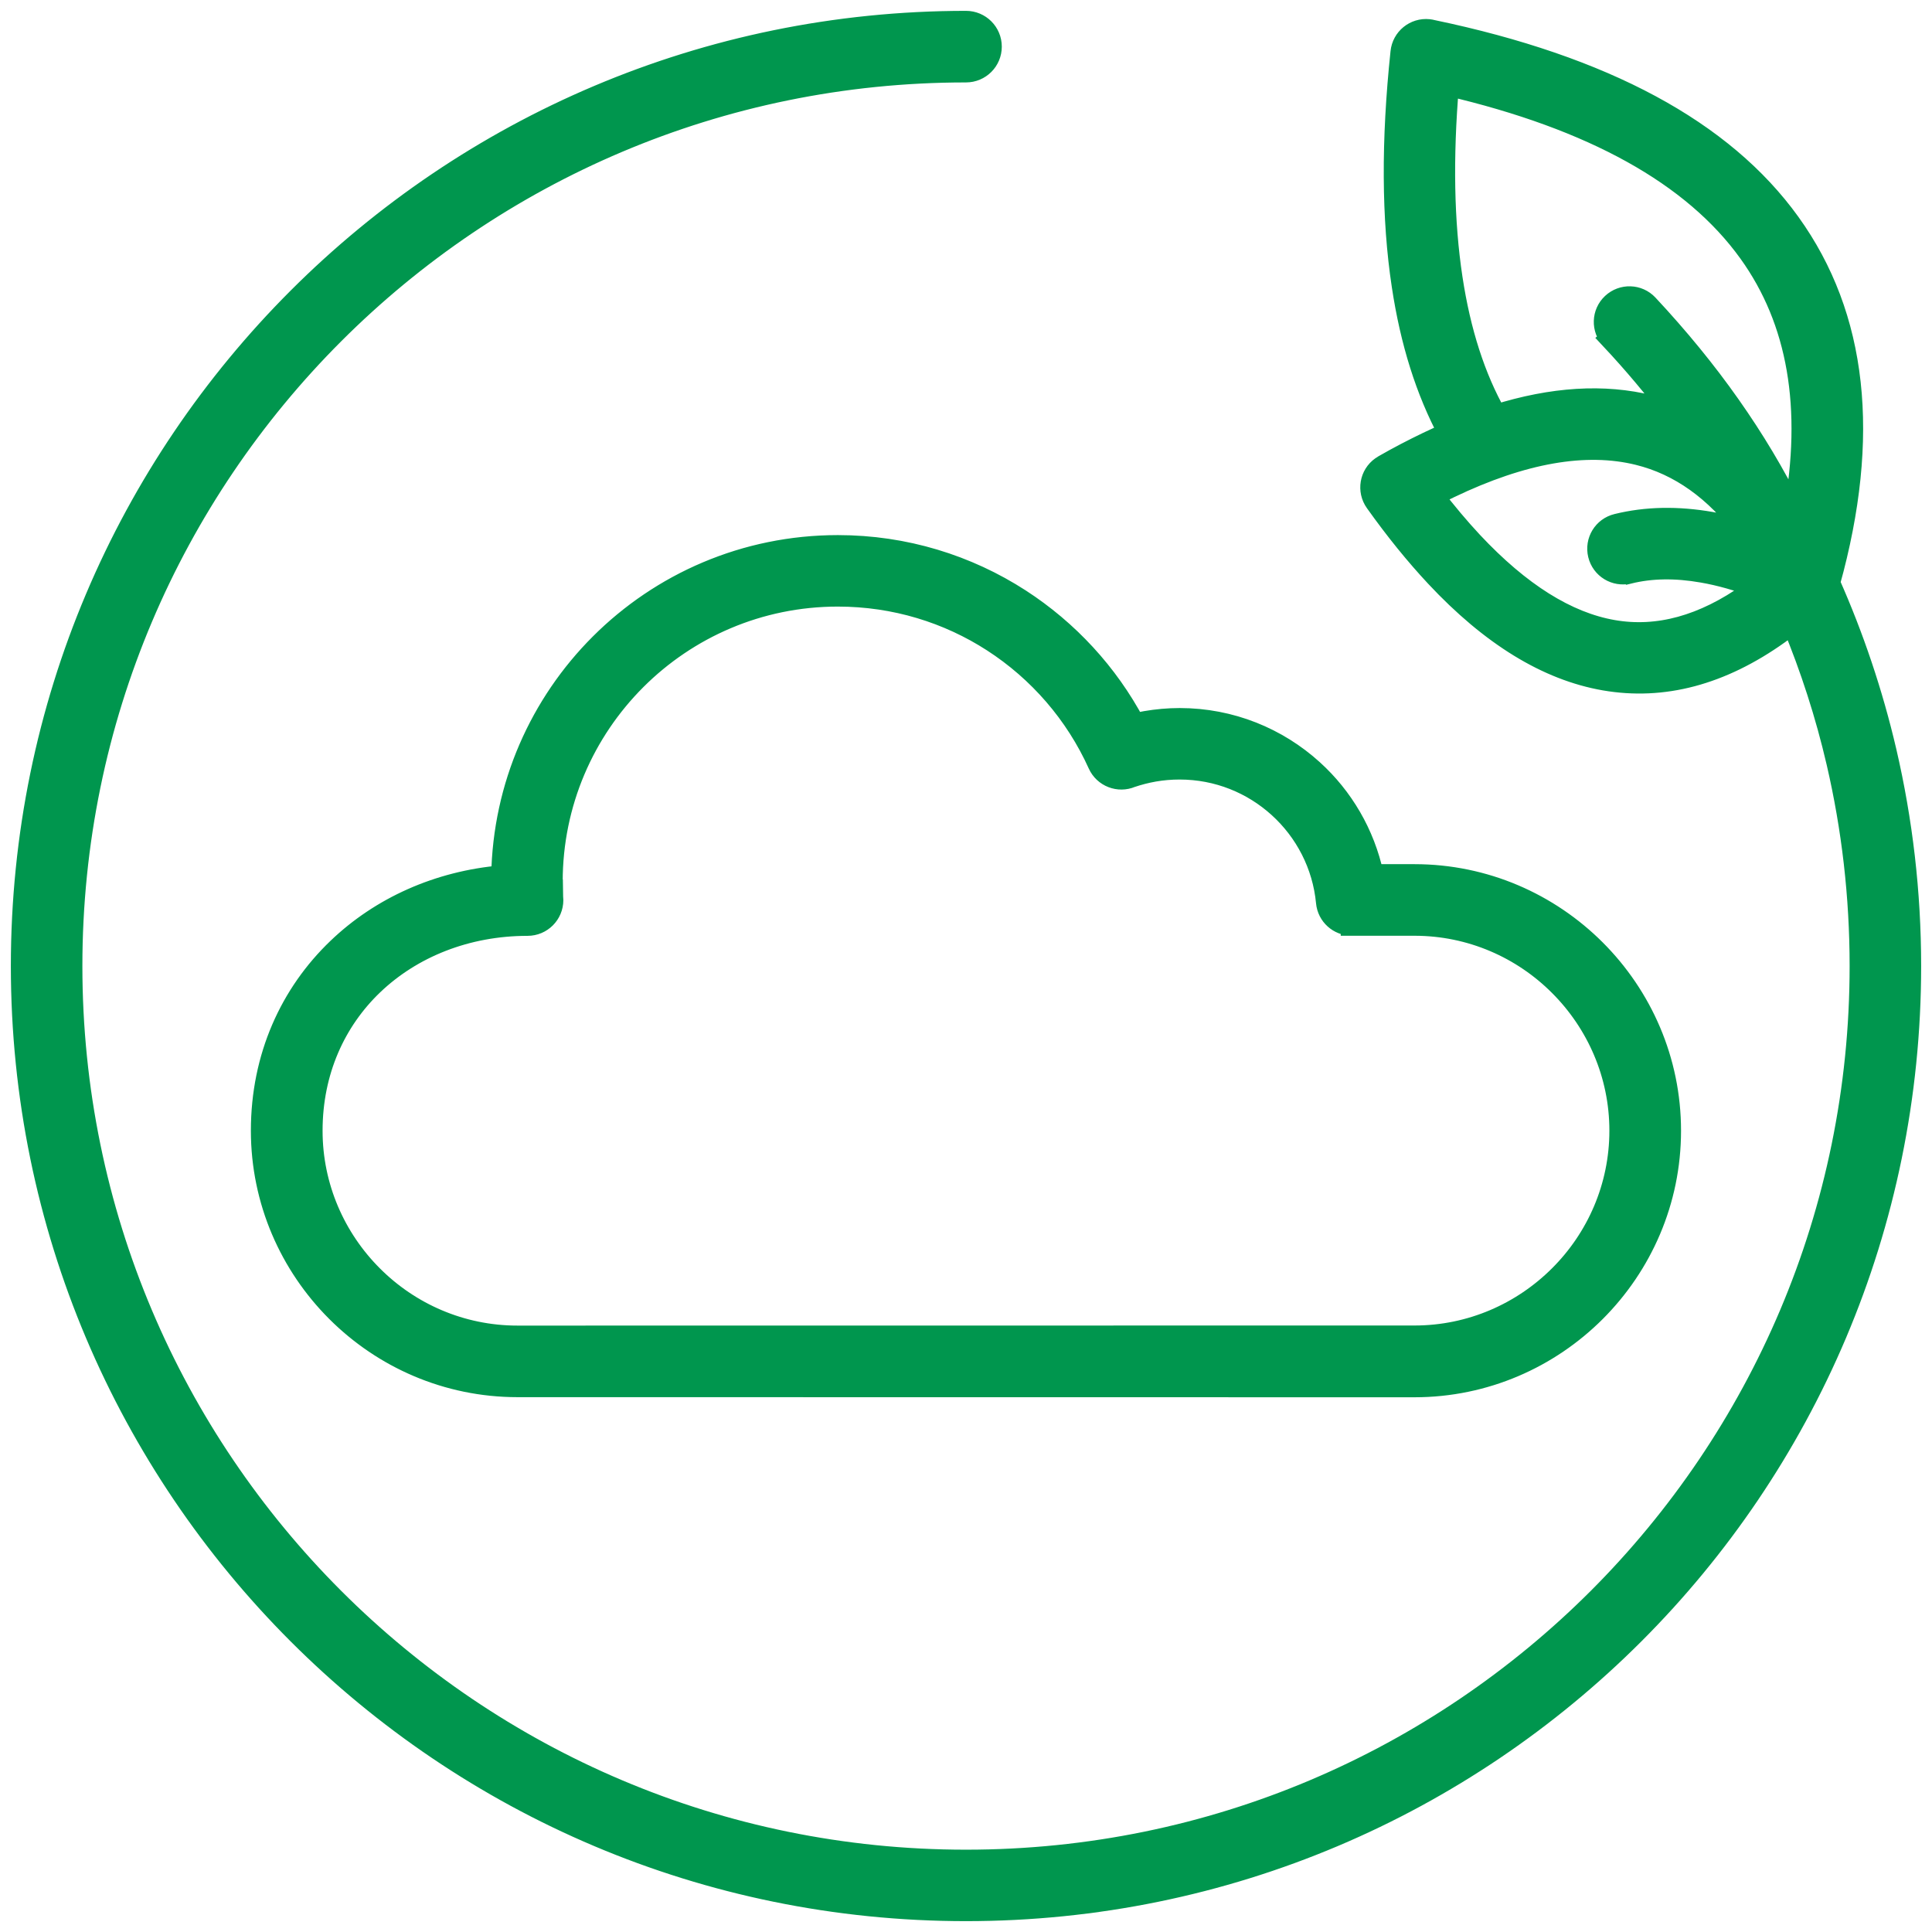 <svg width="89" height="89" viewBox="0 0 89 89" fill="none" xmlns="http://www.w3.org/2000/svg">
<mask id="path-1-outside-1_879_592" maskUnits="userSpaceOnUse" x="0" y="0" width="89" height="89" fill="black">
<rect fill="white" width="89" height="89"/>
<path fill-rule="evenodd" clip-rule="evenodd" d="M75.029 26.39C74.416 26.538 73.798 26.163 73.65 25.546C73.502 24.932 73.876 24.314 74.494 24.166C75.834 23.835 77.279 23.809 78.823 24.079C79.346 24.171 79.881 24.297 80.429 24.458C79.028 22.578 77.379 21.399 75.477 20.929C73.049 20.328 70.143 20.833 66.762 22.456C66.514 22.574 66.261 22.7 66.005 22.835C66.609 23.622 67.214 24.34 67.815 24.984C70.012 27.329 72.175 28.687 74.302 29.057C76.374 29.418 78.475 28.839 80.607 27.325C80.729 27.238 80.847 27.151 80.969 27.06C80.081 26.72 79.232 26.481 78.427 26.342C77.187 26.124 76.056 26.142 75.034 26.394L75.029 26.39ZM74.224 15.616C75.264 16.726 76.221 17.866 77.1 19.036C76.748 18.906 76.387 18.793 76.021 18.701C73.889 18.171 71.522 18.318 68.911 19.137C67.928 17.396 67.249 15.29 66.875 12.819C66.483 10.234 66.427 7.271 66.71 3.92C73.384 5.478 78.01 8.045 80.581 11.622C82.848 14.772 83.54 18.78 82.657 23.64C82.626 23.592 82.592 23.549 82.561 23.501C81.743 21.852 80.781 20.246 79.681 18.684C78.576 17.113 77.314 15.569 75.895 14.05C75.464 13.589 74.742 13.567 74.281 13.998C73.82 14.429 73.798 15.151 74.229 15.612L74.224 15.616ZM23.128 40.362C23.198 36.193 24.912 32.425 27.658 29.679C30.456 26.881 34.324 25.15 38.596 25.15C41.681 25.15 44.558 26.055 46.977 27.617C49.191 29.049 51.019 31.028 52.259 33.361C52.433 33.321 52.607 33.282 52.786 33.252C53.299 33.165 53.817 33.117 54.343 33.117C56.697 33.117 58.843 34.013 60.461 35.48C61.845 36.733 62.837 38.412 63.242 40.309H65.16C68.398 40.309 71.343 41.632 73.48 43.769C75.612 45.901 76.939 48.846 76.939 52.088C76.939 55.33 75.616 58.271 73.48 60.408C71.348 62.54 68.402 63.867 65.16 63.867L23.836 63.862C20.599 63.862 17.653 62.54 15.517 60.403C13.385 58.271 12.057 55.325 12.057 52.084C12.057 48.685 13.398 45.779 15.573 43.699C17.544 41.81 20.19 40.614 23.127 40.362L23.128 40.362ZM25.426 41.01C25.426 40.967 25.421 40.84 25.421 40.618C25.421 36.981 26.896 33.687 29.281 31.302C31.665 28.918 34.959 27.443 38.597 27.443C41.229 27.443 43.683 28.213 45.737 29.54C47.861 30.911 49.562 32.873 50.611 35.197C50.867 35.767 51.537 36.024 52.107 35.78C52.442 35.667 52.795 35.575 53.165 35.51C53.539 35.445 53.931 35.41 54.34 35.41C56.106 35.41 57.707 36.08 58.917 37.177C60.14 38.286 60.958 39.831 61.123 41.567C61.179 42.159 61.676 42.603 62.263 42.603V42.607H65.161C67.767 42.607 70.139 43.673 71.853 45.392C73.572 47.111 74.638 49.482 74.638 52.084C74.638 54.69 73.572 57.062 71.853 58.776C70.134 60.495 67.763 61.561 65.161 61.561L23.837 61.565C21.23 61.565 18.859 60.499 17.145 58.781C15.426 57.062 14.36 54.69 14.36 52.088C14.36 49.347 15.43 47.015 17.166 45.353C18.972 43.625 21.5 42.611 24.302 42.611C24.938 42.611 25.451 42.098 25.451 41.463C25.451 41.415 25.447 41.363 25.442 41.315C25.434 41.189 25.429 41.089 25.429 41.01L25.426 41.01ZM84.262 26.847C85.363 29.327 86.242 31.929 86.869 34.622C87.608 37.803 88 41.11 88 44.5C88 56.509 83.131 67.387 75.259 75.259C67.387 83.13 56.514 88 44.5 88C32.486 88 21.613 83.131 13.741 75.259C5.87 67.387 1 56.514 1 44.5C1 32.486 5.869 21.613 13.741 13.741C21.613 5.87 32.486 1 44.5 1C45.135 1 45.649 1.513 45.649 2.149C45.649 2.784 45.135 3.297 44.5 3.297C33.121 3.297 22.822 7.91 15.365 15.368C7.907 22.826 3.295 33.124 3.295 44.503C3.295 55.881 7.907 66.18 15.365 73.638C22.823 81.096 33.121 85.708 44.5 85.708C55.879 85.708 66.178 81.096 73.635 73.638C81.093 66.18 85.705 55.881 85.705 44.503C85.705 41.274 85.335 38.137 84.639 35.135C84.126 32.92 83.43 30.77 82.573 28.704C82.359 28.869 82.146 29.03 81.933 29.182C79.279 31.071 76.607 31.776 73.918 31.31C71.285 30.853 68.692 29.265 66.151 26.546C65.224 25.553 64.297 24.413 63.375 23.117C63.009 22.603 63.127 21.885 63.645 21.52C63.679 21.494 63.719 21.472 63.754 21.45C64.428 21.063 65.107 20.711 65.777 20.389C66.108 20.232 66.43 20.084 66.751 19.945C65.716 18.017 65.002 15.755 64.611 13.157C64.141 10.068 64.123 6.486 64.554 2.405C64.619 1.774 65.181 1.317 65.812 1.382C65.868 1.387 65.925 1.4 65.977 1.413C73.883 3.062 79.374 6.016 82.442 10.285C85.531 14.579 86.14 20.096 84.269 26.845L84.262 26.847Z"/>
</mask>
<path fill-rule="evenodd" clip-rule="evenodd" d="M75.029 26.39C74.416 26.538 73.798 26.163 73.65 25.546C73.502 24.932 73.876 24.314 74.494 24.166C75.834 23.835 77.279 23.809 78.823 24.079C79.346 24.171 79.881 24.297 80.429 24.458C79.028 22.578 77.379 21.399 75.477 20.929C73.049 20.328 70.143 20.833 66.762 22.456C66.514 22.574 66.261 22.7 66.005 22.835C66.609 23.622 67.214 24.34 67.815 24.984C70.012 27.329 72.175 28.687 74.302 29.057C76.374 29.418 78.475 28.839 80.607 27.325C80.729 27.238 80.847 27.151 80.969 27.06C80.081 26.72 79.232 26.481 78.427 26.342C77.187 26.124 76.056 26.142 75.034 26.394L75.029 26.39ZM74.224 15.616C75.264 16.726 76.221 17.866 77.1 19.036C76.748 18.906 76.387 18.793 76.021 18.701C73.889 18.171 71.522 18.318 68.911 19.137C67.928 17.396 67.249 15.29 66.875 12.819C66.483 10.234 66.427 7.271 66.71 3.92C73.384 5.478 78.01 8.045 80.581 11.622C82.848 14.772 83.54 18.78 82.657 23.64C82.626 23.592 82.592 23.549 82.561 23.501C81.743 21.852 80.781 20.246 79.681 18.684C78.576 17.113 77.314 15.569 75.895 14.05C75.464 13.589 74.742 13.567 74.281 13.998C73.82 14.429 73.798 15.151 74.229 15.612L74.224 15.616ZM23.128 40.362C23.198 36.193 24.912 32.425 27.658 29.679C30.456 26.881 34.324 25.15 38.596 25.15C41.681 25.15 44.558 26.055 46.977 27.617C49.191 29.049 51.019 31.028 52.259 33.361C52.433 33.321 52.607 33.282 52.786 33.252C53.299 33.165 53.817 33.117 54.343 33.117C56.697 33.117 58.843 34.013 60.461 35.48C61.845 36.733 62.837 38.412 63.242 40.309H65.16C68.398 40.309 71.343 41.632 73.48 43.769C75.612 45.901 76.939 48.846 76.939 52.088C76.939 55.33 75.616 58.271 73.48 60.408C71.348 62.54 68.402 63.867 65.16 63.867L23.836 63.862C20.599 63.862 17.653 62.54 15.517 60.403C13.385 58.271 12.057 55.325 12.057 52.084C12.057 48.685 13.398 45.779 15.573 43.699C17.544 41.81 20.19 40.614 23.127 40.362L23.128 40.362ZM25.426 41.01C25.426 40.967 25.421 40.84 25.421 40.618C25.421 36.981 26.896 33.687 29.281 31.302C31.665 28.918 34.959 27.443 38.597 27.443C41.229 27.443 43.683 28.213 45.737 29.54C47.861 30.911 49.562 32.873 50.611 35.197C50.867 35.767 51.537 36.024 52.107 35.78C52.442 35.667 52.795 35.575 53.165 35.51C53.539 35.445 53.931 35.41 54.34 35.41C56.106 35.41 57.707 36.08 58.917 37.177C60.14 38.286 60.958 39.831 61.123 41.567C61.179 42.159 61.676 42.603 62.263 42.603V42.607H65.161C67.767 42.607 70.139 43.673 71.853 45.392C73.572 47.111 74.638 49.482 74.638 52.084C74.638 54.69 73.572 57.062 71.853 58.776C70.134 60.495 67.763 61.561 65.161 61.561L23.837 61.565C21.23 61.565 18.859 60.499 17.145 58.781C15.426 57.062 14.36 54.69 14.36 52.088C14.36 49.347 15.43 47.015 17.166 45.353C18.972 43.625 21.5 42.611 24.302 42.611C24.938 42.611 25.451 42.098 25.451 41.463C25.451 41.415 25.447 41.363 25.442 41.315C25.434 41.189 25.429 41.089 25.429 41.01L25.426 41.01ZM84.262 26.847C85.363 29.327 86.242 31.929 86.869 34.622C87.608 37.803 88 41.11 88 44.5C88 56.509 83.131 67.387 75.259 75.259C67.387 83.13 56.514 88 44.5 88C32.486 88 21.613 83.131 13.741 75.259C5.87 67.387 1 56.514 1 44.5C1 32.486 5.869 21.613 13.741 13.741C21.613 5.87 32.486 1 44.5 1C45.135 1 45.649 1.513 45.649 2.149C45.649 2.784 45.135 3.297 44.5 3.297C33.121 3.297 22.822 7.91 15.365 15.368C7.907 22.826 3.295 33.124 3.295 44.503C3.295 55.881 7.907 66.18 15.365 73.638C22.823 81.096 33.121 85.708 44.5 85.708C55.879 85.708 66.178 81.096 73.635 73.638C81.093 66.18 85.705 55.881 85.705 44.503C85.705 41.274 85.335 38.137 84.639 35.135C84.126 32.92 83.43 30.77 82.573 28.704C82.359 28.869 82.146 29.03 81.933 29.182C79.279 31.071 76.607 31.776 73.918 31.31C71.285 30.853 68.692 29.265 66.151 26.546C65.224 25.553 64.297 24.413 63.375 23.117C63.009 22.603 63.127 21.885 63.645 21.52C63.679 21.494 63.719 21.472 63.754 21.45C64.428 21.063 65.107 20.711 65.777 20.389C66.108 20.232 66.43 20.084 66.751 19.945C65.716 18.017 65.002 15.755 64.611 13.157C64.141 10.068 64.123 6.486 64.554 2.405C64.619 1.774 65.181 1.317 65.812 1.382C65.868 1.387 65.925 1.4 65.977 1.413C73.883 3.062 79.374 6.016 82.442 10.285C85.531 14.579 86.14 20.096 84.269 26.845L84.262 26.847Z" fill="#00964E"/>
<path fill-rule="evenodd" clip-rule="evenodd" d="M75.029 26.39C74.416 26.538 73.798 26.163 73.65 25.546C73.502 24.932 73.876 24.314 74.494 24.166C75.834 23.835 77.279 23.809 78.823 24.079C79.346 24.171 79.881 24.297 80.429 24.458C79.028 22.578 77.379 21.399 75.477 20.929C73.049 20.328 70.143 20.833 66.762 22.456C66.514 22.574 66.261 22.7 66.005 22.835C66.609 23.622 67.214 24.34 67.815 24.984C70.012 27.329 72.175 28.687 74.302 29.057C76.374 29.418 78.475 28.839 80.607 27.325C80.729 27.238 80.847 27.151 80.969 27.06C80.081 26.72 79.232 26.481 78.427 26.342C77.187 26.124 76.056 26.142 75.034 26.394L75.029 26.39ZM74.224 15.616C75.264 16.726 76.221 17.866 77.1 19.036C76.748 18.906 76.387 18.793 76.021 18.701C73.889 18.171 71.522 18.318 68.911 19.137C67.928 17.396 67.249 15.29 66.875 12.819C66.483 10.234 66.427 7.271 66.71 3.92C73.384 5.478 78.01 8.045 80.581 11.622C82.848 14.772 83.54 18.78 82.657 23.64C82.626 23.592 82.592 23.549 82.561 23.501C81.743 21.852 80.781 20.246 79.681 18.684C78.576 17.113 77.314 15.569 75.895 14.05C75.464 13.589 74.742 13.567 74.281 13.998C73.82 14.429 73.798 15.151 74.229 15.612L74.224 15.616ZM23.128 40.362C23.198 36.193 24.912 32.425 27.658 29.679C30.456 26.881 34.324 25.15 38.596 25.15C41.681 25.15 44.558 26.055 46.977 27.617C49.191 29.049 51.019 31.028 52.259 33.361C52.433 33.321 52.607 33.282 52.786 33.252C53.299 33.165 53.817 33.117 54.343 33.117C56.697 33.117 58.843 34.013 60.461 35.48C61.845 36.733 62.837 38.412 63.242 40.309H65.16C68.398 40.309 71.343 41.632 73.48 43.769C75.612 45.901 76.939 48.846 76.939 52.088C76.939 55.33 75.616 58.271 73.48 60.408C71.348 62.54 68.402 63.867 65.16 63.867L23.836 63.862C20.599 63.862 17.653 62.54 15.517 60.403C13.385 58.271 12.057 55.325 12.057 52.084C12.057 48.685 13.398 45.779 15.573 43.699C17.544 41.81 20.19 40.614 23.127 40.362L23.128 40.362ZM25.426 41.01C25.426 40.967 25.421 40.84 25.421 40.618C25.421 36.981 26.896 33.687 29.281 31.302C31.665 28.918 34.959 27.443 38.597 27.443C41.229 27.443 43.683 28.213 45.737 29.54C47.861 30.911 49.562 32.873 50.611 35.197C50.867 35.767 51.537 36.024 52.107 35.78C52.442 35.667 52.795 35.575 53.165 35.51C53.539 35.445 53.931 35.41 54.34 35.41C56.106 35.41 57.707 36.08 58.917 37.177C60.14 38.286 60.958 39.831 61.123 41.567C61.179 42.159 61.676 42.603 62.263 42.603V42.607H65.161C67.767 42.607 70.139 43.673 71.853 45.392C73.572 47.111 74.638 49.482 74.638 52.084C74.638 54.69 73.572 57.062 71.853 58.776C70.134 60.495 67.763 61.561 65.161 61.561L23.837 61.565C21.23 61.565 18.859 60.499 17.145 58.781C15.426 57.062 14.36 54.69 14.36 52.088C14.36 49.347 15.43 47.015 17.166 45.353C18.972 43.625 21.5 42.611 24.302 42.611C24.938 42.611 25.451 42.098 25.451 41.463C25.451 41.415 25.447 41.363 25.442 41.315C25.434 41.189 25.429 41.089 25.429 41.01L25.426 41.01ZM84.262 26.847C85.363 29.327 86.242 31.929 86.869 34.622C87.608 37.803 88 41.11 88 44.5C88 56.509 83.131 67.387 75.259 75.259C67.387 83.13 56.514 88 44.5 88C32.486 88 21.613 83.131 13.741 75.259C5.87 67.387 1 56.514 1 44.5C1 32.486 5.869 21.613 13.741 13.741C21.613 5.87 32.486 1 44.5 1C45.135 1 45.649 1.513 45.649 2.149C45.649 2.784 45.135 3.297 44.5 3.297C33.121 3.297 22.822 7.91 15.365 15.368C7.907 22.826 3.295 33.124 3.295 44.503C3.295 55.881 7.907 66.18 15.365 73.638C22.823 81.096 33.121 85.708 44.5 85.708C55.879 85.708 66.178 81.096 73.635 73.638C81.093 66.18 85.705 55.881 85.705 44.503C85.705 41.274 85.335 38.137 84.639 35.135C84.126 32.92 83.43 30.77 82.573 28.704C82.359 28.869 82.146 29.03 81.933 29.182C79.279 31.071 76.607 31.776 73.918 31.31C71.285 30.853 68.692 29.265 66.151 26.546C65.224 25.553 64.297 24.413 63.375 23.117C63.009 22.603 63.127 21.885 63.645 21.52C63.679 21.494 63.719 21.472 63.754 21.45C64.428 21.063 65.107 20.711 65.777 20.389C66.108 20.232 66.43 20.084 66.751 19.945C65.716 18.017 65.002 15.755 64.611 13.157C64.141 10.068 64.123 6.486 64.554 2.405C64.619 1.774 65.181 1.317 65.812 1.382C65.868 1.387 65.925 1.4 65.977 1.413C73.883 3.062 79.374 6.016 82.442 10.285C85.531 14.579 86.14 20.096 84.269 26.845L84.262 26.847Z" stroke="#00964E" mask="url(#path-1-outside-1_879_592)"/>
</svg>
